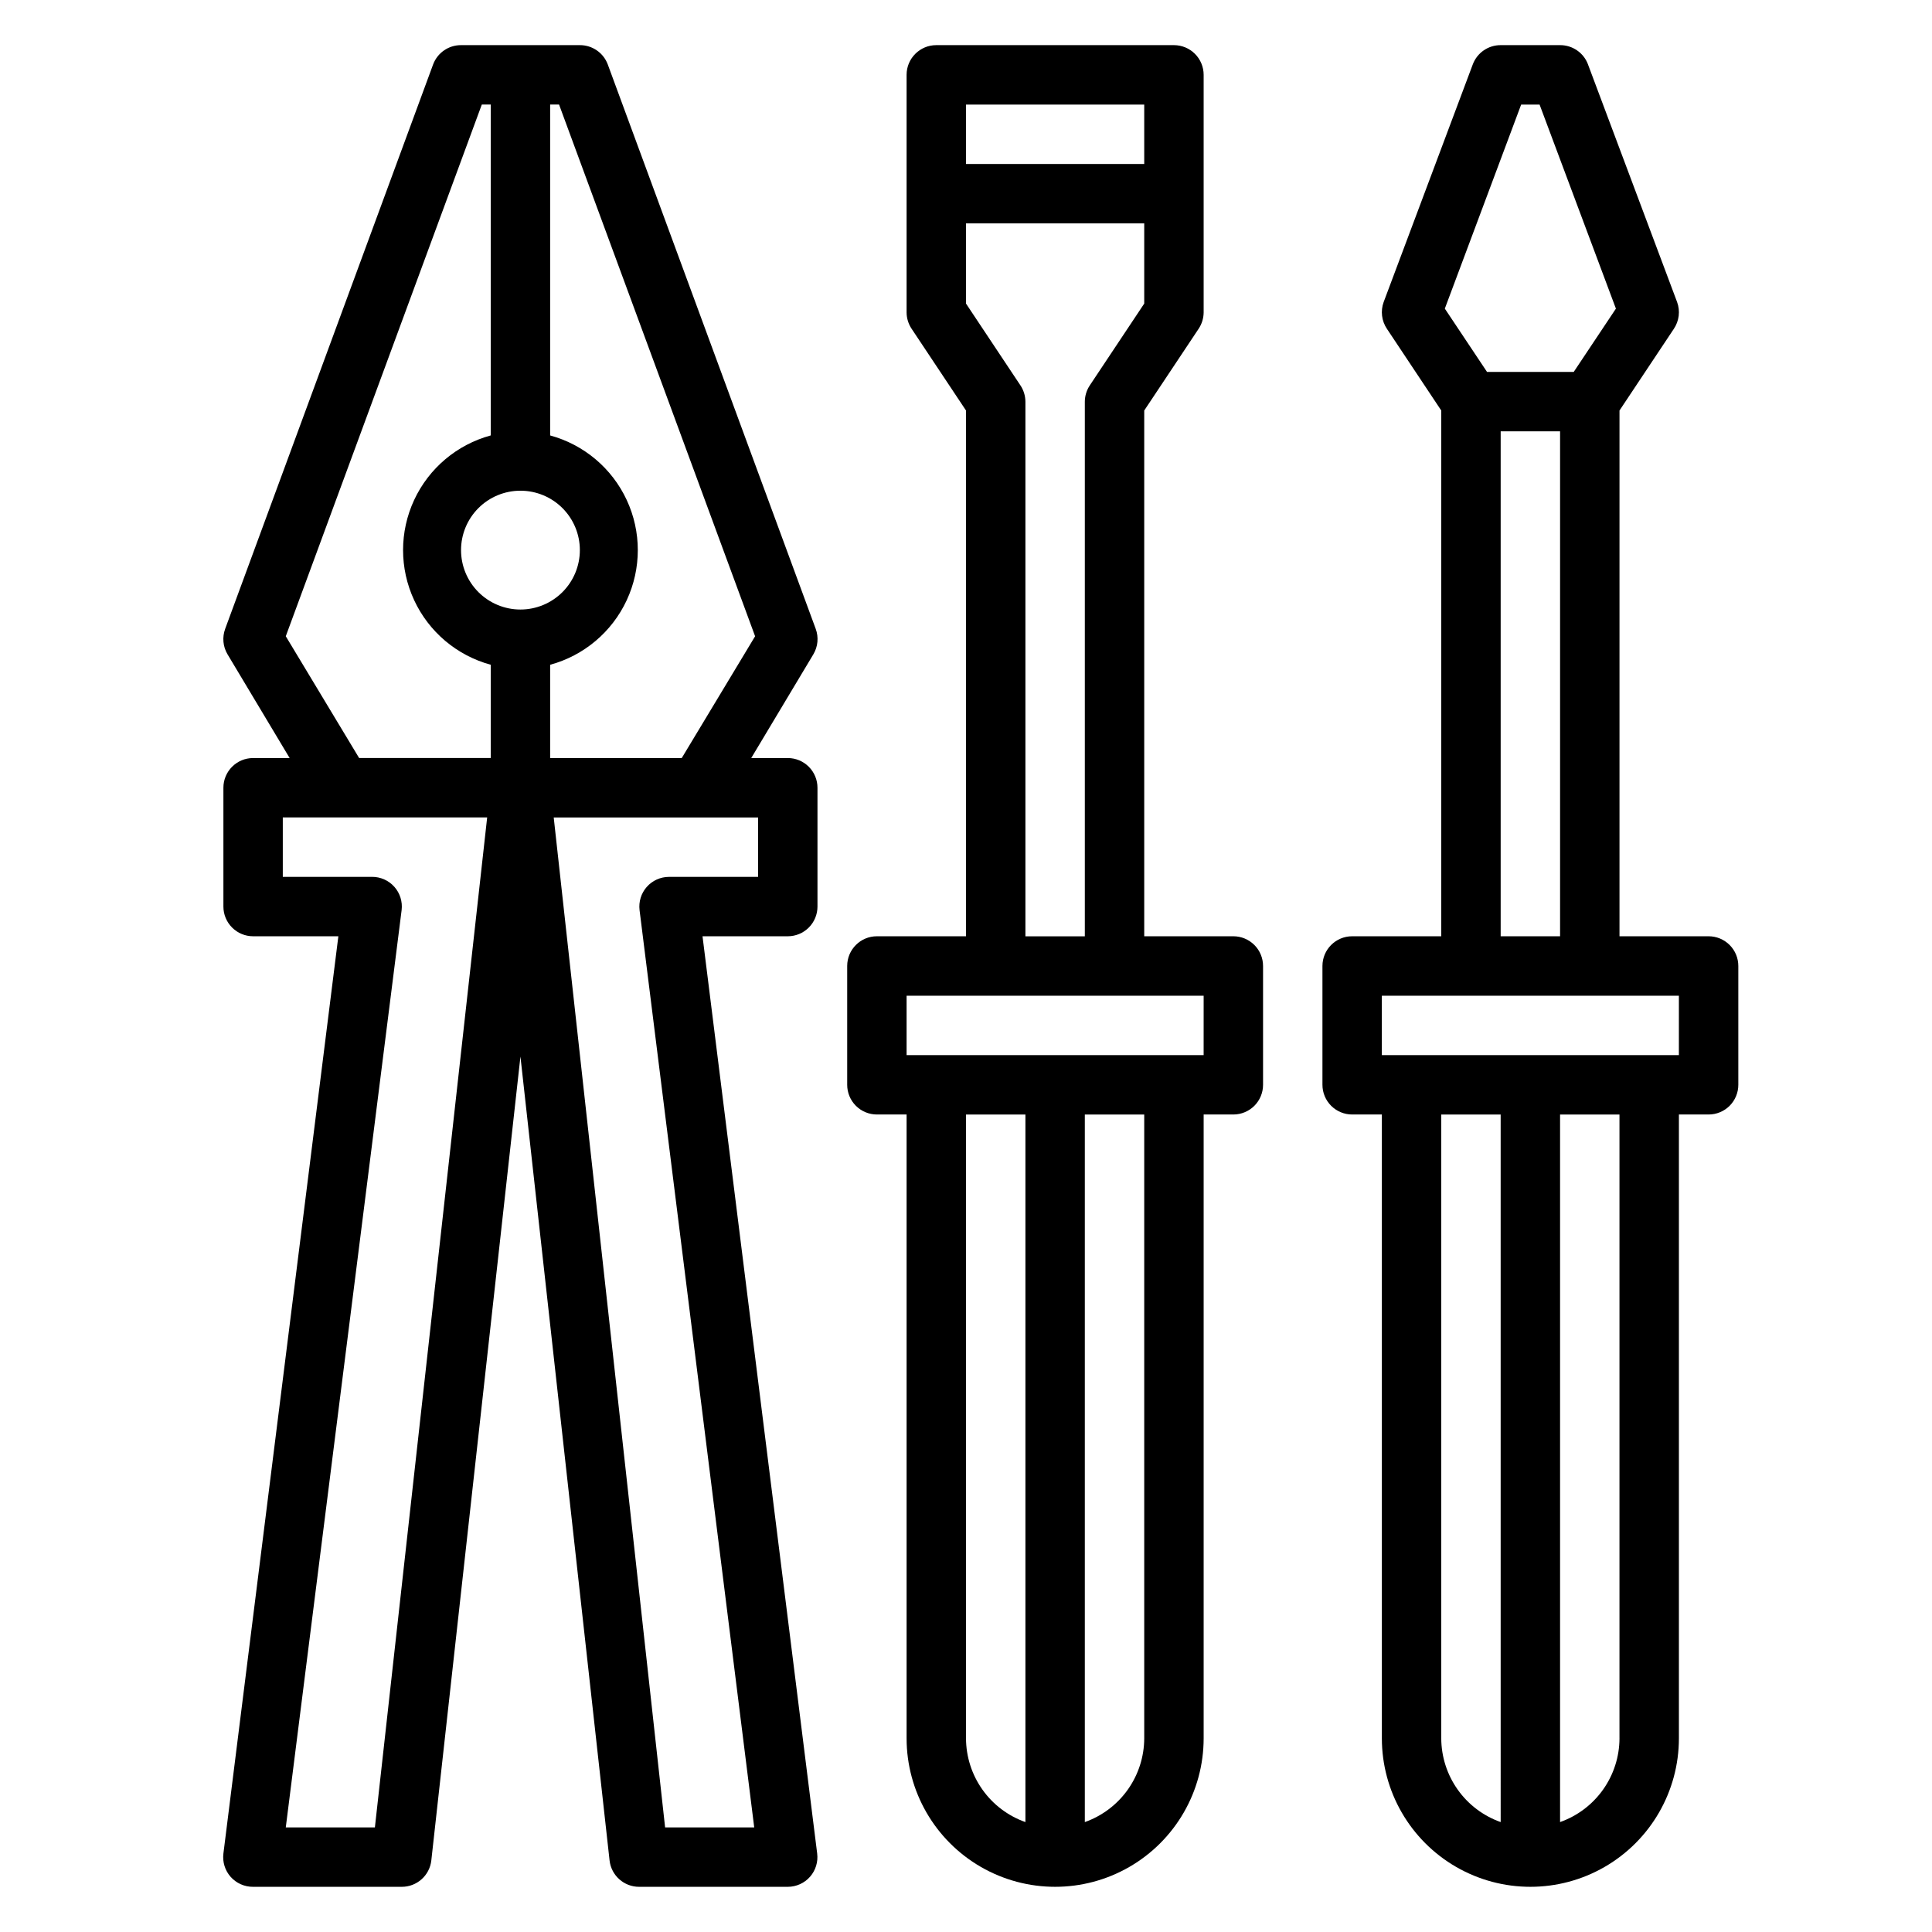 <?xml version="1.0" encoding="UTF-8"?>
<!-- Uploaded to: SVG Repo, www.svgrepo.com, Generator: SVG Repo Mixer Tools -->
<svg fill="#000000" width="800px" height="800px" version="1.1" viewBox="144 144 512 512" xmlns="http://www.w3.org/2000/svg">
 <g>
  <path d="m352.77 344.89h-9.684l16.453-27.473c1.227-2.047 1.457-4.535 0.633-6.769l-55.105-149.57c-1.152-3.086-4.106-5.129-7.398-5.117h-31.488c-3.297-0.012-6.25 2.031-7.402 5.117l-55.105 149.57h0.004c-0.828 2.234-0.598 4.723 0.629 6.769l16.453 27.473h-9.684c-4.348 0-7.871 3.523-7.871 7.871v31.488c0 2.09 0.828 4.09 2.305 5.566 1.477 1.477 3.477 2.305 5.566 2.305h22.594l-30.465 243.09c-0.273 2.223 0.414 4.453 1.887 6.141 1.512 1.719 3.695 2.695 5.984 2.676h39.359c4.031 0.023 7.43-3 7.871-7.008l23.617-213.02 23.617 213.02c0.441 4.008 3.84 7.031 7.871 7.008h39.359c2.262-0.004 4.414-0.977 5.906-2.676 1.473-1.688 2.16-3.918 1.887-6.141l-30.387-243.09h22.594c2.09 0 4.09-0.828 5.566-2.305 1.477-1.477 2.305-3.477 2.305-5.566v-31.488c0-2.086-0.828-4.09-2.305-5.566-1.477-1.477-3.477-2.305-5.566-2.305zm-8.66-32.273-19.441 32.273h-34.875v-24.719c8.957-2.434 16.383-8.695 20.297-17.113 3.914-8.414 3.914-18.129 0-26.547-3.914-8.414-11.34-14.676-20.297-17.113v-87.691h2.363zm-62.188-38.574c4.176 0 8.18 1.656 11.133 4.609s4.613 6.957 4.613 11.133c0 4.176-1.66 8.18-4.613 11.133s-6.957 4.613-11.133 4.613-8.18-1.66-11.133-4.613-4.609-6.957-4.609-11.133c0-4.176 1.656-8.18 4.609-11.133s6.957-4.609 11.133-4.609zm-62.188 38.57 51.953-140.91h2.363v87.691c-8.957 2.438-16.383 8.699-20.297 17.113-3.914 8.418-3.914 18.133 0 26.547 3.914 8.418 11.34 14.68 20.297 17.113v24.719h-34.875zm23.617 315.67h-23.617l30.699-243.09c0.273-2.223-0.414-4.457-1.891-6.141-1.508-1.719-3.691-2.695-5.981-2.676h-23.617v-15.746h54.16zm101.55-251.9h-23.617c-2.262 0.004-4.41 0.977-5.902 2.676-1.477 1.684-2.16 3.918-1.891 6.141l30.387 243.09h-23.617l-29.52-267.65h54.16z"/>
  <path d="m470.85 392.12h-23.617v-139.33l14.406-21.648c0.859-1.281 1.324-2.789 1.34-4.332v-62.977c0-2.086-0.832-4.09-2.309-5.566-1.477-1.473-3.477-2.305-5.566-2.305h-62.977c-4.348 0-7.871 3.523-7.871 7.871v62.977c0.012 1.543 0.477 3.051 1.34 4.332l14.406 21.648v139.33h-23.617c-4.348 0-7.871 3.527-7.871 7.875v31.488c0 2.086 0.828 4.09 2.305 5.566 1.477 1.473 3.477 2.305 5.566 2.305h7.871v165.31c0 14.062 7.504 27.055 19.68 34.086 12.18 7.031 27.184 7.031 39.359 0 12.18-7.031 19.684-20.023 19.684-34.086v-165.31h7.871c2.086 0 4.09-0.832 5.566-2.305 1.477-1.477 2.305-3.481 2.305-5.566v-31.488c0-2.09-0.828-4.09-2.305-5.566-1.477-1.477-3.481-2.309-5.566-2.309zm-23.617-220.41v15.742h-47.23v-15.742zm-32.828 74.391-14.402-21.648v-21.254h47.23v21.254l-14.406 21.648c-0.859 1.281-1.324 2.785-1.336 4.328v141.7h-15.746v-141.7c-0.012-1.543-0.477-3.047-1.336-4.328zm-14.402 358.57v-165.31h15.742v187.51c-4.594-1.625-8.574-4.629-11.391-8.605-2.82-3.973-4.34-8.723-4.352-13.594zm47.23 0c-0.012 4.871-1.535 9.621-4.352 13.594-2.82 3.977-6.797 6.981-11.391 8.605v-187.51h15.742zm15.742-181.05-78.719-0.004v-15.742h78.723z"/>
  <path d="m596.8 392.12h-23.617v-139.33l14.406-21.648c1.402-2.09 1.727-4.723 0.863-7.086l-23.617-62.977h0.004c-1.152-3.086-4.106-5.129-7.402-5.117h-15.742c-3.293-0.012-6.246 2.031-7.398 5.117l-23.617 62.977c-0.859 2.363-0.539 4.996 0.867 7.086l14.402 21.648v139.33h-23.613c-4.348 0-7.875 3.527-7.875 7.875v31.488c0 2.086 0.832 4.09 2.309 5.566 1.477 1.473 3.477 2.305 5.566 2.305h7.871v165.31c0 14.062 7.5 27.055 19.68 34.086 12.18 7.031 27.184 7.031 39.359 0 12.18-7.031 19.68-20.023 19.68-34.086v-165.31h7.875c2.086 0 4.09-0.832 5.566-2.305 1.473-1.477 2.305-3.481 2.305-5.566v-31.488c0-2.09-0.832-4.09-2.305-5.566-1.477-1.477-3.481-2.309-5.566-2.309zm-49.676-220.41h4.879l20.23 54.082-11.176 16.766h-22.984l-11.18-16.77zm-5.43 86.59h15.742v133.82h-15.742zm-15.746 346.37v-165.31h15.742l0.004 187.51c-4.594-1.625-8.574-4.629-11.391-8.605-2.82-3.973-4.34-8.723-4.356-13.594zm47.23 0h0.004c-0.016 4.871-1.535 9.621-4.352 13.594-2.82 3.977-6.801 6.981-11.395 8.605v-187.51h15.742zm15.742-181.05-78.715-0.004v-15.742h78.719z"/>
 </g>
</svg>
